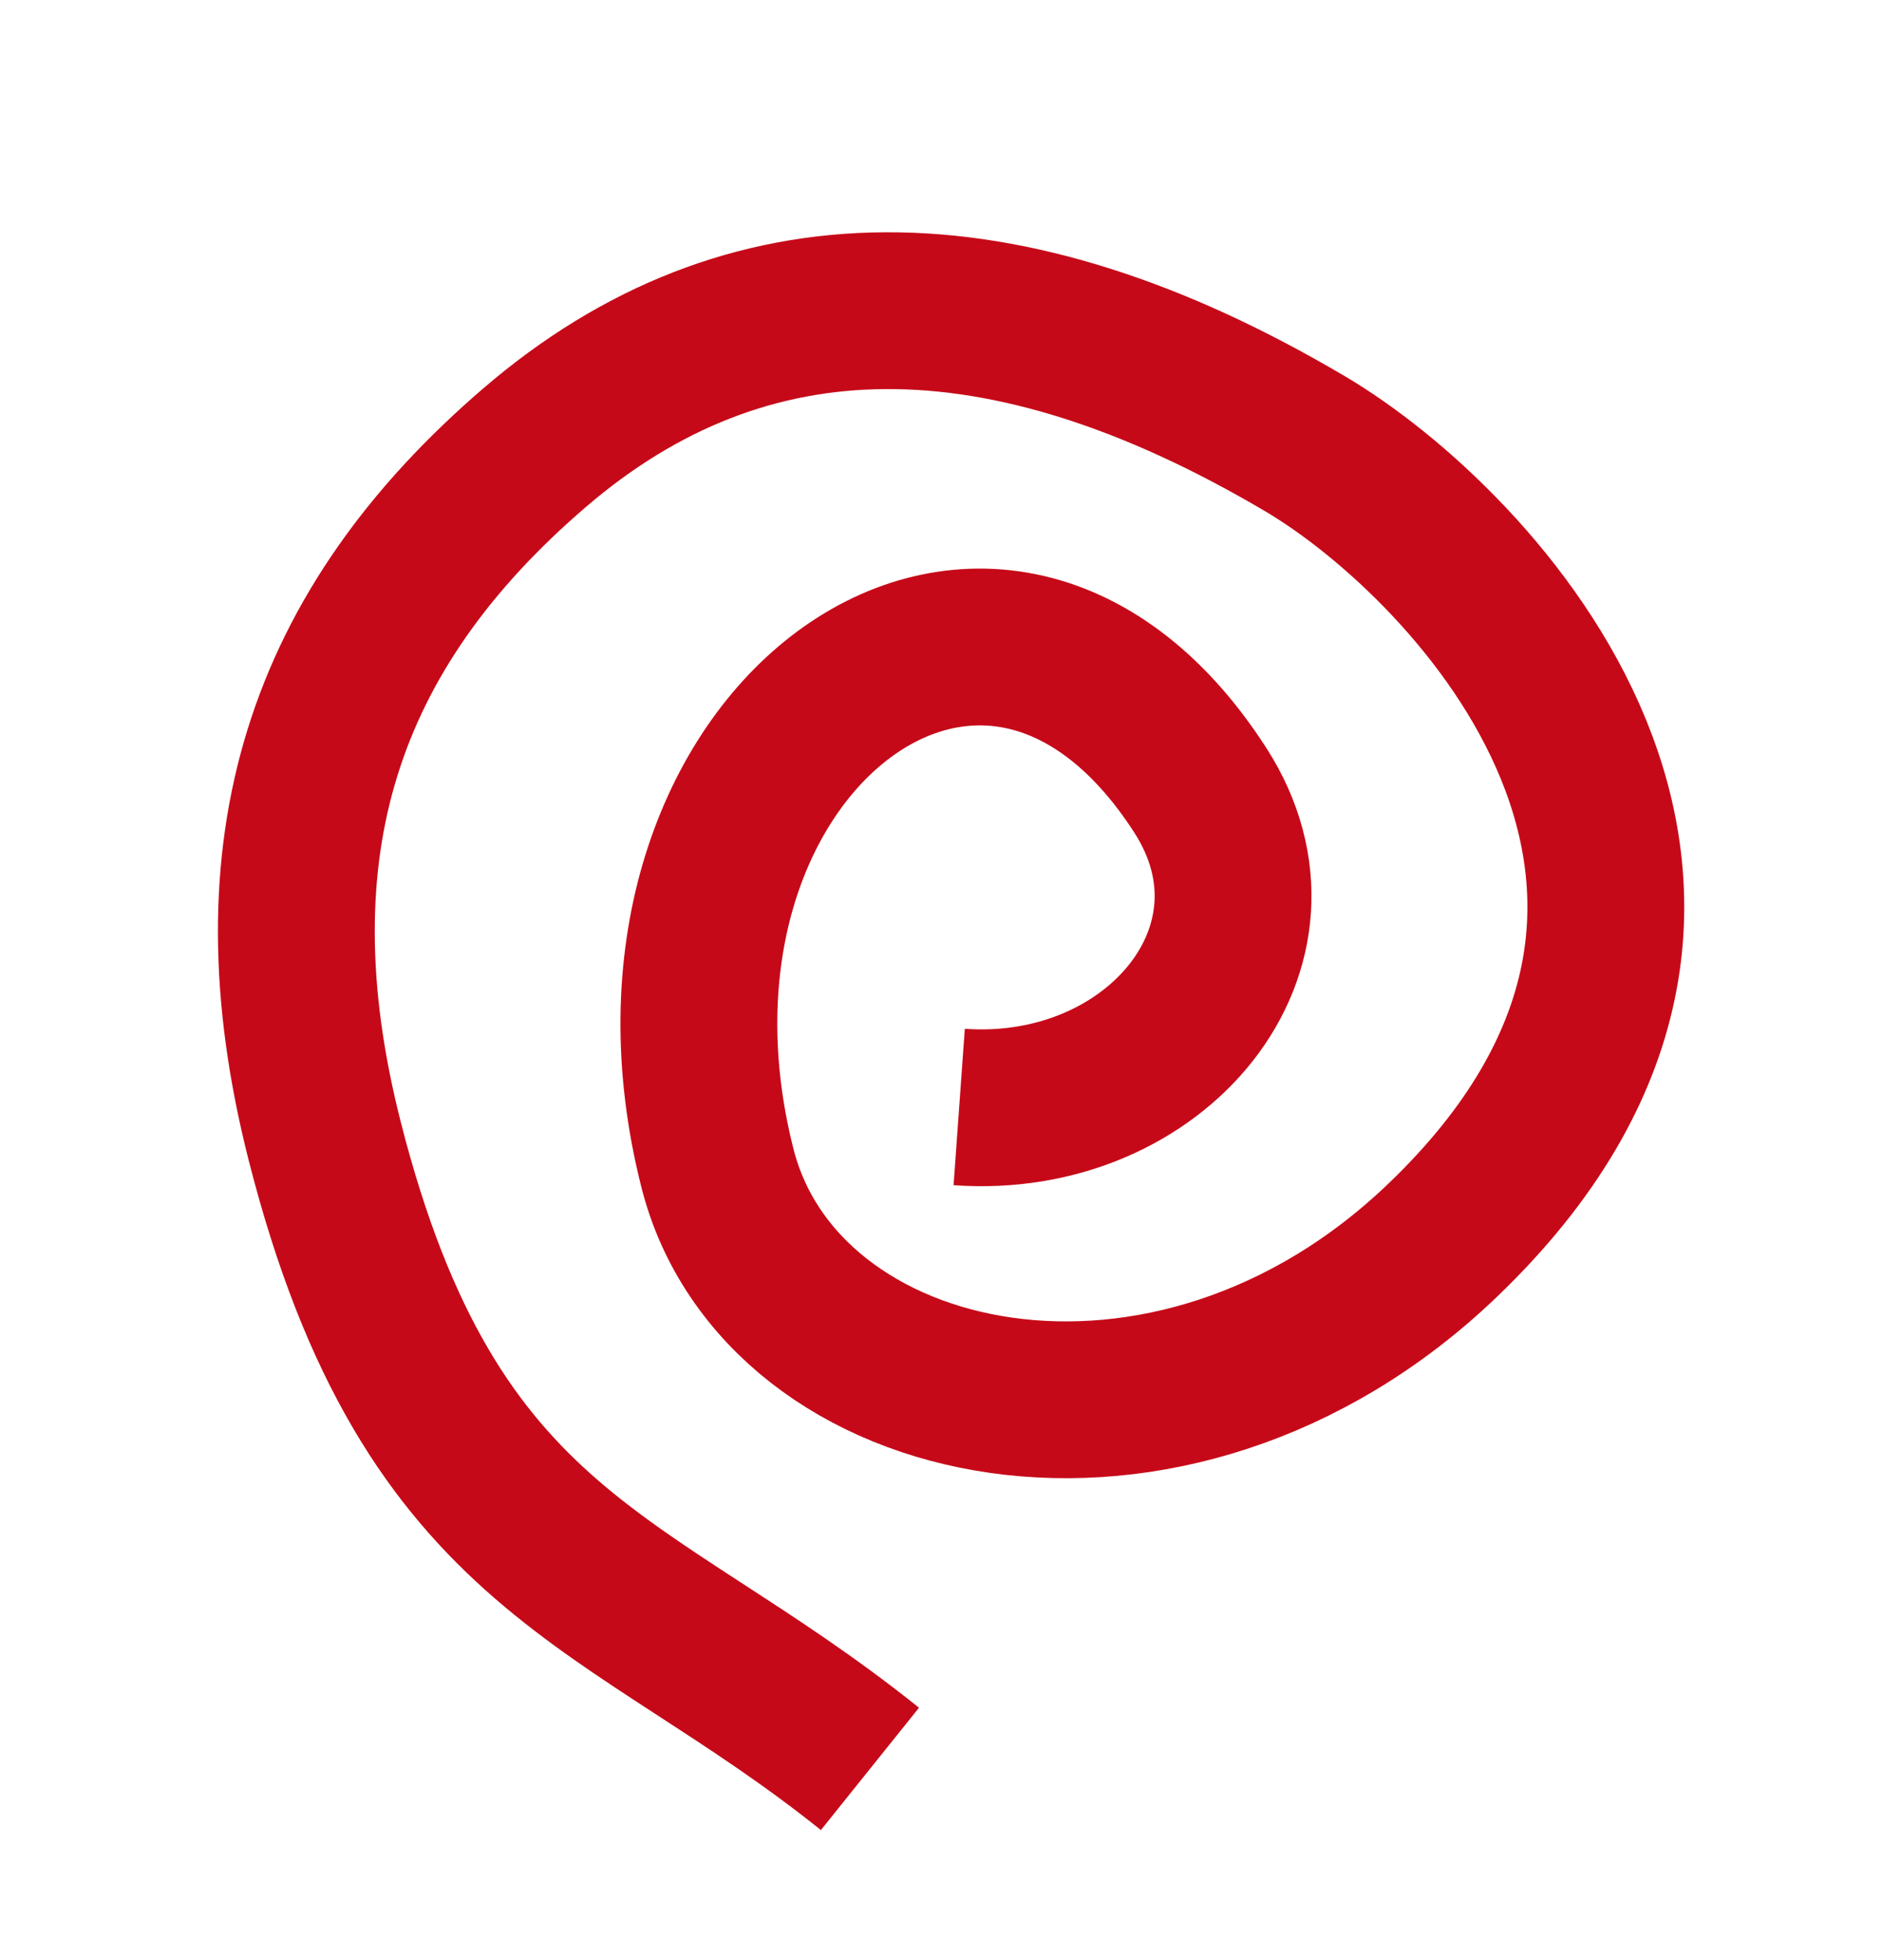 <?xml version="1.0" encoding="UTF-8"?> <svg xmlns="http://www.w3.org/2000/svg" width="24" height="25" viewBox="0 0 24 25" fill="none"> <path d="M12.232 14.119C14.737 14.299 16.59 12.072 15.306 10.078C12.599 5.873 7.789 9.54 9.15 14.902C9.951 18.059 14.92 19.159 18.402 15.814C23.018 11.382 18.803 6.937 16.646 5.662C12.786 3.38 9.51 3.396 6.817 5.71C4.124 8.024 3.193 10.815 4.138 14.543C5.499 19.904 8.005 20.084 11.094 22.561" stroke="#C60918" stroke-width="2"></path> </svg> 